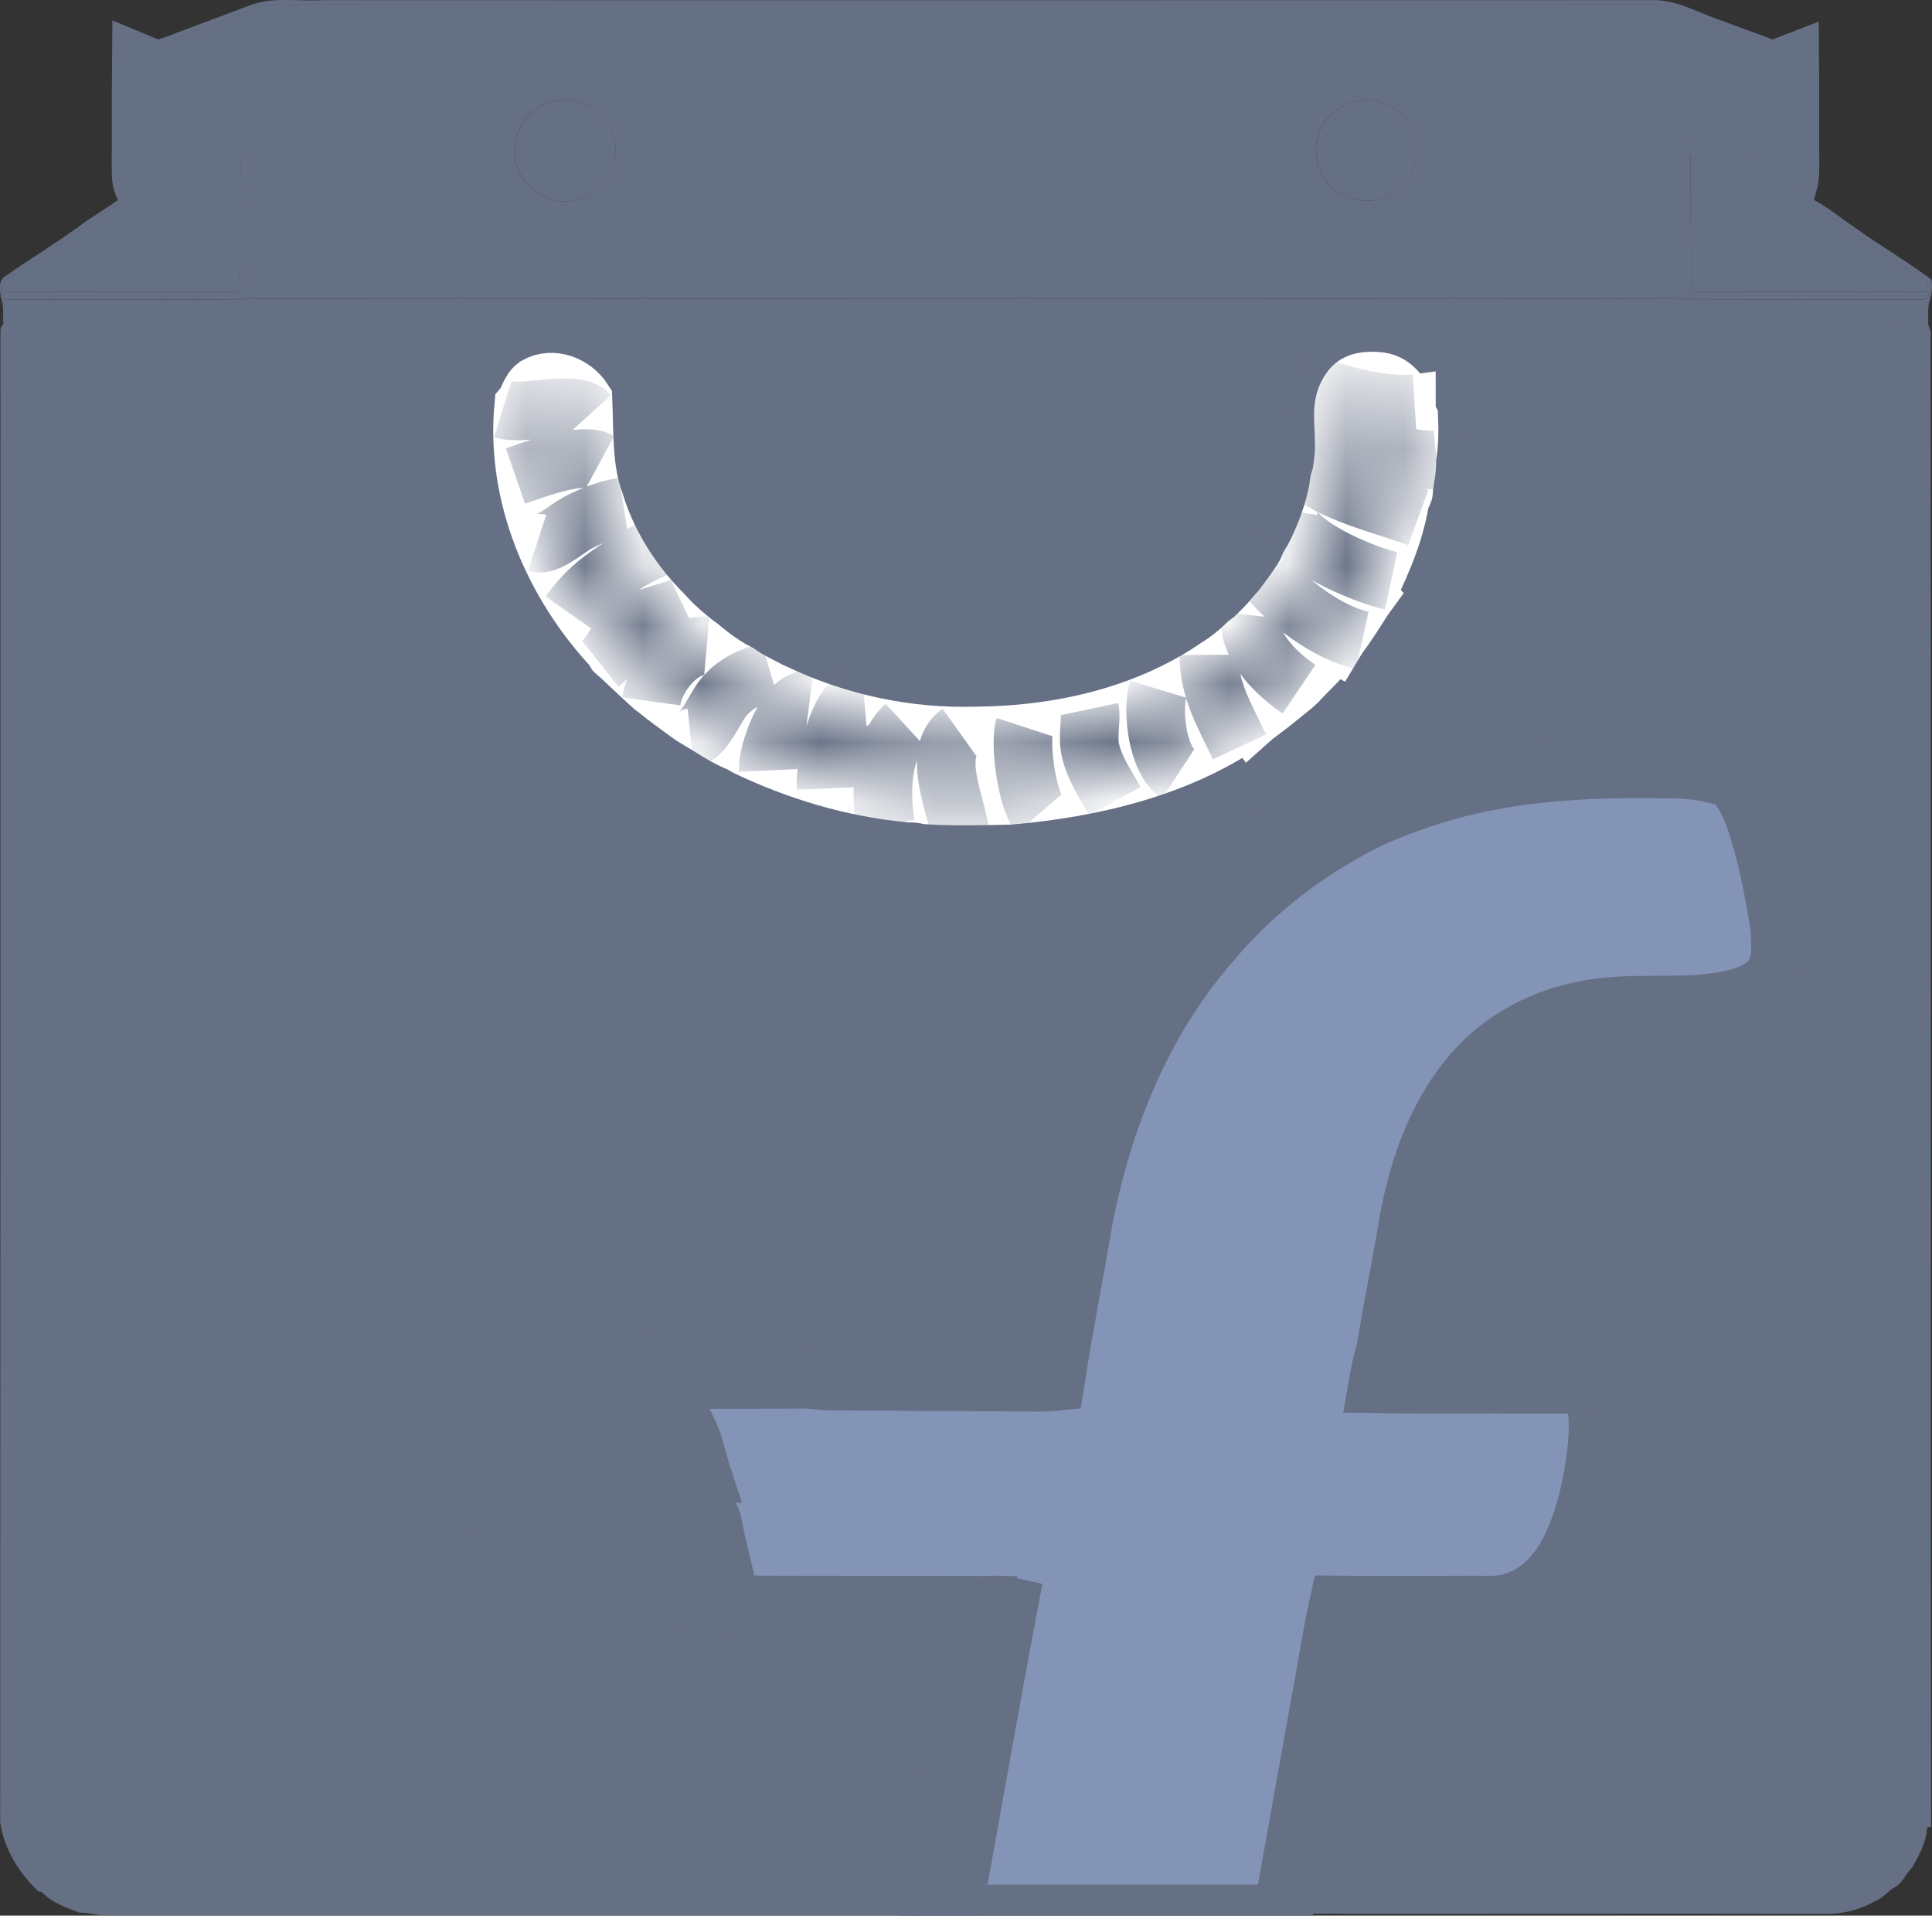 <?xml version="1.0" encoding="utf-8"?>
<svg viewBox="193.361 74.25 32.963 32.68" width="32.963" height="32.68" xmlns="http://www.w3.org/2000/svg">
  <rect x="193.361" y="74.25" width="32.963" height="32.68" fill="#333333" stroke="none"/>
  <mask id="mask0_1482_2157" style="mask-type:luminance" maskUnits="userSpaceOnUse" x="100" y="7" width="16" height="8">
    <path d="M115.568 7.973C115.531 7.904 115.526 7.821 115.526 7.742L115.489 7.747C115.434 7.543 115.263 7.349 115.041 7.34C114.874 7.326 114.666 7.331 114.57 7.488C114.385 7.738 114.472 8.056 114.463 8.338C114.463 8.357 114.468 8.389 114.468 8.408C114.468 8.597 114.445 8.782 114.412 8.967C114.385 9.022 114.371 9.082 114.371 9.147C114.292 9.581 114.135 10.011 113.923 10.404C113.881 10.459 113.849 10.52 113.835 10.584C113.696 10.825 113.53 11.046 113.359 11.268C113.331 11.291 113.308 11.319 113.285 11.347C113.165 11.495 113.035 11.619 112.901 11.749C112.869 11.767 112.846 11.79 112.818 11.809C112.661 11.961 112.485 12.105 112.296 12.22C112.273 12.234 112.25 12.252 112.222 12.271C111.039 13.052 109.602 13.375 108.201 13.389C107.014 13.426 105.817 13.172 104.745 12.659C104.726 12.65 104.68 12.631 104.662 12.622C104.481 12.525 104.297 12.442 104.13 12.322C104.093 12.303 104.056 12.28 104.015 12.262C103.844 12.16 103.682 12.049 103.529 11.92C103.479 11.873 103.423 11.837 103.368 11.795C103.201 11.661 103.03 11.518 102.887 11.356C102.85 11.314 102.813 11.277 102.776 11.24C102.273 10.718 101.88 10.081 101.672 9.387C101.473 8.837 101.501 8.237 101.478 7.659C101.311 7.405 100.96 7.262 100.683 7.419C100.567 7.502 100.554 7.654 100.466 7.761C100.322 9.286 100.974 10.806 102.014 11.906C102.014 11.943 102.032 11.966 102.065 11.98C102.25 12.151 102.43 12.326 102.615 12.493C102.647 12.525 102.684 12.557 102.725 12.585C102.91 12.738 103.109 12.876 103.303 13.02C103.34 13.047 103.377 13.07 103.419 13.094C103.673 13.241 103.913 13.417 104.186 13.519C104.204 13.533 104.237 13.556 104.255 13.565C105.133 13.985 106.08 14.272 107.051 14.364C107.157 14.364 107.264 14.374 107.37 14.397C107.832 14.424 108.294 14.411 108.756 14.401C110.184 14.277 111.658 13.93 112.851 13.089L112.864 13.107C112.901 13.075 112.934 13.047 112.971 13.02C113.16 12.881 113.345 12.733 113.53 12.581C113.571 12.548 113.618 12.511 113.659 12.47C113.863 12.248 114.098 12.044 114.269 11.79L114.297 11.804C114.311 11.781 114.334 11.735 114.348 11.712C114.505 11.499 114.648 11.277 114.787 11.056C114.796 11.042 114.819 11.019 114.829 11.005L114.81 10.986C114.824 10.968 114.856 10.931 114.87 10.912C115.124 10.395 115.351 9.854 115.429 9.281C115.462 9.267 115.48 9.239 115.48 9.207C115.485 9.022 115.55 8.847 115.531 8.662C115.572 8.435 115.577 8.204 115.568 7.973Z" fill="white"/>
  </mask>
  <path d="M124.47 6.496C124.456 6.45 124.442 6.404 124.424 6.358C113.476 6.362 102.533 6.358 91.59 6.362C91.562 6.395 91.544 6.427 91.539 6.469C91.539 14.958 91.539 23.442 91.534 31.931C91.604 32.384 91.853 32.795 92.186 33.105C92.2 33.11 92.232 33.114 92.246 33.119C92.417 33.299 92.662 33.387 92.893 33.47C93.064 33.461 93.23 33.535 93.401 33.516H106.988C107.117 33.512 107.251 33.535 107.376 33.484C107.381 33.466 107.385 33.433 107.39 33.415C107.394 33.392 107.399 33.341 107.404 33.313C107.695 31.687 107.977 30.055 108.286 28.429L108.314 28.221C107.057 28.216 105.795 28.221 104.539 28.216C104.233 28.207 103.919 28.216 103.614 28.179C103.092 28.156 102.565 28.174 102.043 28.123C101.396 28.123 100.754 28.063 100.107 28.063C99.599 28.013 99.086 28.031 98.573 28.008C98.24 27.966 97.898 27.985 97.561 27.971C97.011 27.911 96.452 27.953 95.902 27.892C95.319 27.897 94.737 27.846 94.155 27.832C94.159 27.828 94.164 27.809 94.164 27.805C94.358 27.809 94.548 27.795 94.742 27.791C95.171 27.735 95.606 27.772 96.036 27.712C96.484 27.712 96.927 27.652 97.376 27.652C97.773 27.597 98.175 27.629 98.573 27.574C99.039 27.574 99.497 27.514 99.964 27.509C100.347 27.458 100.735 27.486 101.119 27.435C101.567 27.44 102.011 27.37 102.459 27.375C102.898 27.324 103.346 27.338 103.785 27.292C103.744 27.121 103.711 26.95 103.674 26.779C103.642 26.672 103.513 26.695 103.43 26.682C102.427 26.538 101.429 26.395 100.43 26.256C100.495 26.206 100.583 26.229 100.657 26.22C101.433 26.159 102.205 26.09 102.981 26.035C103.157 26.025 103.328 25.993 103.504 25.988C103.425 25.748 103.379 25.485 103.272 25.263C101.614 25.009 99.954 24.782 98.3 24.51C98.73 24.44 99.164 24.408 99.594 24.362L99.631 24.348C101.003 24.204 102.381 24.043 103.753 23.909C105.495 23.9 107.233 23.904 108.975 23.909C109.03 23.9 109.128 23.927 109.137 23.849C109.28 23.1 109.419 22.352 109.562 21.603C109.761 20.563 110.075 19.537 110.56 18.59C111.322 17.065 112.529 15.771 113.998 14.911C115.371 14.107 116.96 13.719 118.541 13.645C119.054 13.599 119.571 13.613 120.08 13.678C120.412 13.756 120.754 13.849 121.018 14.075C121.235 14.251 121.364 14.509 121.461 14.768C121.674 15.383 121.794 16.02 121.896 16.663C121.9 16.922 121.947 17.213 121.808 17.448C121.679 17.68 121.42 17.791 121.175 17.86C120.283 18.091 119.35 17.874 118.458 18.091C117.723 18.248 117.039 18.655 116.572 19.241C116.022 19.925 115.731 20.776 115.569 21.626C115.445 22.384 115.287 23.142 115.163 23.904C116.041 23.909 116.923 23.9 117.806 23.909C118.157 23.909 118.518 24.103 118.661 24.436C118.846 24.861 118.804 25.341 118.744 25.79C118.67 26.294 118.55 26.793 118.324 27.255C118.134 27.647 117.82 28.008 117.39 28.147C117.168 28.234 116.928 28.216 116.692 28.216C115.916 28.216 115.14 28.225 114.363 28.216C114.238 28.784 114.155 29.367 114.044 29.944C113.841 31.067 113.642 32.195 113.439 33.322C113.434 33.359 113.43 33.438 113.43 33.479C113.795 33.498 114.16 33.479 114.525 33.489C117.233 33.489 119.946 33.484 122.658 33.489C122.949 33.498 123.245 33.429 123.499 33.285C123.652 33.23 123.744 33.096 123.878 33.022C124.008 32.948 124.045 32.796 124.156 32.698C124.276 32.486 124.4 32.264 124.41 32.014C124.424 32.014 124.461 32.01 124.479 32.005C124.465 23.502 124.479 14.999 124.47 6.496Z" fill="#667085" transform="matrix(1, 0, 0, 1, 101.83, 73.41)"/>
  <path d="M95.848 0.911C96.241 0.786 96.652 0.869 97.054 0.842C104.601 0.846 112.147 0.842 119.693 0.842C120.142 0.823 120.534 1.077 120.95 1.207C121.283 1.341 121.63 1.447 121.962 1.59C122.032 1.618 122.082 1.678 122.133 1.729C122.129 2.339 122.133 2.953 122.133 3.568C122.138 3.73 122.11 3.896 122.166 4.053C122.263 4.067 122.313 4.141 122.378 4.201C122.683 4.34 122.942 4.566 123.219 4.751C123.635 5.047 124.079 5.306 124.485 5.611C124.504 5.731 124.49 5.856 124.453 5.967C124.412 6.096 124.439 6.235 124.425 6.364C113.478 6.369 102.535 6.364 91.592 6.369C91.569 6.216 91.61 6.064 91.546 5.92C91.536 5.8 91.495 5.643 91.61 5.56C92.072 5.236 92.562 4.945 93.015 4.603C93.297 4.423 93.57 4.238 93.842 4.053C93.898 3.961 93.879 3.845 93.879 3.744C93.879 3.074 93.879 2.404 93.884 1.733C94.041 1.53 94.314 1.507 94.531 1.405C94.97 1.239 95.413 1.077 95.848 0.911ZM95.876 0.989C95.284 1.216 94.688 1.433 94.097 1.66C94.018 1.673 93.976 1.743 93.935 1.803C93.939 1.84 93.944 1.904 93.944 1.941C93.939 2.496 93.944 3.051 93.939 3.605C93.944 3.744 93.925 3.882 93.976 4.007C93.916 4.067 93.852 4.127 93.778 4.173C93.108 4.608 92.46 5.079 91.79 5.509C91.675 5.578 91.546 5.671 91.582 5.823C91.559 5.906 91.601 5.976 91.689 5.953C93.14 5.943 94.586 5.962 96.037 5.939C98.195 5.939 100.349 5.943 102.507 5.939L102.539 5.925C102.636 5.948 102.733 5.939 102.835 5.939C106.745 5.939 110.654 5.943 114.568 5.939C115.798 5.943 117.031 5.939 118.265 5.939C120.299 5.939 122.337 5.957 124.37 5.948C124.43 5.934 124.448 5.893 124.425 5.819C124.421 5.745 124.448 5.643 124.37 5.597C124.046 5.444 123.769 5.209 123.459 5.024C123.349 4.931 123.205 4.881 123.122 4.756C122.803 4.576 122.508 4.354 122.193 4.155C122.133 4.118 122.087 4.058 122.036 4.007C122.064 3.91 122.073 3.804 122.073 3.702C122.069 3.115 122.073 2.528 122.069 1.941C122.082 1.849 122.078 1.743 121.994 1.683C121.44 1.484 120.89 1.271 120.34 1.068C120.169 0.985 119.98 0.939 119.795 0.911H96.176C96.074 0.916 95.977 0.966 95.876 0.989Z" fill="#667085" transform="matrix(1, 0, 0, 1, 101.83, 73.41)"/>
  <path d="M93.942 1.938C94.349 2.109 94.783 2.206 95.194 2.372C95.416 2.46 95.486 2.7 95.583 2.894C95.485 2.991 95.37 3.07 95.254 3.144C94.829 3.43 94.395 3.708 93.974 4.003C93.924 3.879 93.942 3.74 93.937 3.601C93.942 3.047 93.937 2.492 93.942 1.938ZM120.814 2.372C121.226 2.21 121.655 2.099 122.067 1.938C122.071 2.525 122.067 3.111 122.071 3.698C122.071 3.8 122.062 3.906 122.034 4.003C121.674 3.754 121.309 3.518 120.948 3.273C120.773 3.144 120.579 3.047 120.422 2.89C120.519 2.696 120.593 2.46 120.814 2.372Z" fill="#667085" stroke="#667085" strokeWidth="0.004" transform="matrix(1, 0, 0, 1, 101.83, 73.41)"/>
  <path d="M100.997 2.563C101.506 2.443 102.074 2.895 102.032 3.427C102.037 3.949 101.487 4.374 100.983 4.254C100.78 4.185 100.586 4.079 100.461 3.898C100.3 3.653 100.262 3.325 100.392 3.057C100.484 2.798 100.734 2.623 100.997 2.563ZM114.182 2.854C114.394 2.618 114.732 2.484 115.046 2.567C115.281 2.637 115.512 2.789 115.614 3.02C115.817 3.418 115.66 3.954 115.263 4.162C114.912 4.356 114.468 4.263 114.2 3.981C113.927 3.672 113.909 3.164 114.182 2.854Z" fill="#667085" transform="matrix(1, 0, 0, 1, 101.83, 73.41)"/>
  <path d="M95.256 3.145C95.372 3.071 95.487 2.993 95.584 2.896L95.617 2.928C95.649 3.168 95.626 3.413 95.635 3.654C95.621 4.375 95.649 5.1 95.617 5.821C94.272 5.821 92.927 5.812 91.582 5.821C91.545 5.669 91.675 5.576 91.79 5.507C92.46 5.077 93.107 4.606 93.778 4.171C93.852 4.125 93.916 4.065 93.976 4.005C94.397 3.709 94.831 3.432 95.256 3.145ZM120.377 3.053C120.377 2.993 120.391 2.942 120.423 2.891C120.58 3.048 120.775 3.145 120.95 3.275C121.31 3.52 121.676 3.755 122.036 4.005C122.087 4.056 122.133 4.116 122.193 4.153C122.507 4.351 122.803 4.573 123.122 4.754C123.205 4.878 123.348 4.929 123.459 5.022C123.769 5.206 124.046 5.442 124.37 5.595C124.448 5.641 124.421 5.742 124.425 5.816C123.08 5.821 121.74 5.812 120.395 5.821C120.372 5.636 120.386 5.451 120.382 5.271C120.382 4.532 120.372 3.792 120.377 3.053Z" fill="#667085" transform="matrix(1, 0, 0, 1, 101.83, 73.41)"/>
  <path d="M124.425 5.816C123.08 5.821 121.74 5.811 120.395 5.821C120.372 5.636 120.386 5.451 120.381 5.271C120.381 4.531 120.372 3.792 120.377 3.052C120.377 2.992 120.391 2.942 120.423 2.891C120.52 2.697 120.594 2.461 120.816 2.373C121.227 2.211 121.657 2.1 122.068 1.939C122.082 1.846 122.077 1.74 121.994 1.68C121.44 1.481 120.89 1.269 120.34 1.065C120.169 0.982 119.979 0.936 119.794 0.908H96.175C96.074 0.913 95.977 0.964 95.875 0.987C95.284 1.213 94.687 1.43 94.096 1.657C94.017 1.671 93.976 1.74 93.934 1.8C93.939 1.837 93.943 1.902 93.943 1.939C94.35 2.11 94.784 2.207 95.196 2.373C95.418 2.461 95.487 2.701 95.584 2.895L95.616 2.928C95.648 3.168 95.625 3.413 95.635 3.653C95.621 4.374 95.648 5.1 95.616 5.821C94.271 5.821 92.927 5.811 91.582 5.821C91.559 5.904 91.6 5.973 91.688 5.95C93.139 5.941 94.586 5.959 96.037 5.936C98.195 5.936 100.348 5.941 102.506 5.936L102.539 5.922C102.636 5.945 102.733 5.936 102.834 5.936C106.744 5.936 110.654 5.941 114.568 5.936C115.797 5.941 117.031 5.936 118.265 5.936C120.298 5.936 122.336 5.955 124.369 5.945C124.43 5.931 124.448 5.89 124.425 5.816ZM100.39 3.057C100.482 2.798 100.732 2.623 100.995 2.563C101.504 2.442 102.072 2.895 102.031 3.427C102.035 3.949 101.485 4.374 100.982 4.254C100.778 4.185 100.584 4.078 100.459 3.898C100.298 3.653 100.261 3.325 100.39 3.057ZM114.18 2.854C114.392 2.618 114.73 2.484 115.044 2.567C115.28 2.636 115.511 2.789 115.612 3.02C115.816 3.417 115.658 3.954 115.261 4.162C114.91 4.356 114.466 4.263 114.198 3.981C113.926 3.672 113.907 3.163 114.18 2.854Z" fill="#667085" transform="matrix(1, 0, 0, 1, 101.83, 73.41)"/>
  <path d="M115.359 7.846C115.424 7.86 115.023 7.46 115.101 7.442C115.175 7.451 115.455 7.234 115.794 7.411C116.133 7.589 116.049 8.004 116.011 8.158C115.965 8.342 115.848 8.459 115.756 8.551C115.705 8.593 115.591 8.657 115.522 8.653C115.563 8.426 115.429 8.389 115.42 8.158L115.359 7.846Z" fill="#667085" stroke="#667085" strokeWidth="0.004" transform="matrix(1, 0, 0, 1, 101.83, 73.41)"/>
  <path d="M100.587 8.098C100.577 8.329 100.443 8.366 100.485 8.592C100.416 8.597 100.302 8.532 100.251 8.491C100.158 8.398 100.042 8.281 99.996 8.098C99.958 7.944 99.874 7.528 100.212 7.351C100.551 7.173 100.832 7.391 100.906 7.382C100.984 7.4 100.583 7.8 100.647 7.786L100.587 8.098Z" fill="#667085" stroke="#667085" strokeWidth="0.004" transform="matrix(1, 0, 0, 1, 101.83, 73.41)"/>
  <path d="M114.754 10.807C114.824 10.747 114.87 10.747 114.962 10.747C114.408 11.948 113.761 13.15 112.788 14.085C112.684 14.178 112.574 14.264 112.459 14.343C112.348 14.425 112.239 14.501 112.13 14.579C112.024 14.653 111.918 14.727 111.815 14.805C111.552 14.948 111.321 15.146 111.03 15.234C110.498 15.488 109.925 15.659 109.348 15.78C109.121 15.817 108.89 15.872 108.659 15.877C108.373 15.96 108.068 15.9 107.776 15.918C107.615 15.946 107.471 15.854 107.314 15.872C107.178 15.853 107.042 15.83 106.907 15.803C106.77 15.775 106.633 15.742 106.498 15.706C104.38 15.045 102.3 13.427 101.694 11.24C101.667 11.092 101.653 10.943 101.653 10.793C101.718 10.923 101.785 11.051 101.854 11.178C102.716 13.058 104.426 14.536 106.446 14.982C106.61 15.057 106.787 15.031 106.945 15.096C107.088 15.096 107.227 15.091 107.365 15.137C107.841 15.146 108.317 15.142 108.793 15.142C108.858 15.146 108.918 15.114 108.983 15.1C109.776 15.073 110.553 14.857 111.277 14.529C111.422 14.463 111.564 14.393 111.704 14.319C111.827 14.255 111.947 14.185 112.063 14.109C112.178 14.036 112.289 13.957 112.397 13.874C113.253 13.196 113.992 12.318 114.494 11.309C114.59 11.127 114.677 10.959 114.754 10.807Z" fill="#667085" stroke="#667085" strokeWidth="0.004" transform="matrix(1, 0, 0, 1, 101.83, 73.41)"/>
  <path d="M113.999 14.917C115.371 14.113 116.961 13.725 118.542 13.65C119.055 13.604 119.572 13.618 120.081 13.683C120.413 13.761 120.755 13.854 121.019 14.08C120.885 14.089 120.755 14.03 120.621 14.011C120.242 13.937 119.85 13.965 119.466 13.956C118.352 13.956 117.229 14.043 116.153 14.348C115.589 14.519 115.025 14.718 114.512 15.014C113.625 15.504 112.825 16.151 112.178 16.927C111.023 18.253 110.344 19.935 110.016 21.65C109.858 22.569 109.678 23.484 109.535 24.409C109.304 24.432 109.068 24.418 108.837 24.418C107.821 24.413 106.804 24.409 105.787 24.399C105.57 24.409 105.357 24.358 105.14 24.372C103.292 24.381 101.443 24.367 99.595 24.367L99.632 24.353C101.004 24.21 102.381 24.048 103.754 23.914C105.496 23.905 107.234 23.909 108.976 23.914C109.031 23.905 109.128 23.933 109.138 23.854C109.281 23.105 109.419 22.357 109.563 21.608C109.761 20.569 110.076 19.543 110.561 18.595C111.323 17.07 112.53 15.776 113.999 14.917Z" fill="#667085" stroke="#667085" strokeWidth="0.004" transform="matrix(1, 0, 0, 1, 101.83, 73.41)"/>
  <path d="M116.154 14.349C117.23 14.044 118.353 13.956 119.467 13.956C119.851 13.965 120.243 13.938 120.622 14.011C120.756 14.03 120.886 14.09 121.02 14.081C121.237 14.256 121.366 14.515 121.463 14.774C121.676 15.389 121.796 16.026 121.898 16.669C121.902 16.927 121.949 17.218 121.81 17.454C121.681 17.685 121.422 17.796 121.177 17.866C120.285 18.097 119.352 17.879 118.46 18.097C117.725 18.254 117.041 18.66 116.574 19.247C116.024 19.931 115.733 20.781 115.571 21.632C115.447 22.39 115.289 23.148 115.165 23.91C115.109 24.081 115.077 24.266 115.045 24.446C115.918 24.46 116.791 24.446 117.665 24.455C117.997 24.446 118.33 24.465 118.663 24.441C118.848 24.867 118.806 25.347 118.746 25.796C118.672 26.299 118.552 26.798 118.326 27.26C118.136 27.653 117.822 28.014 117.392 28.152C117.17 28.24 116.93 28.222 116.694 28.222C115.918 28.222 115.141 28.231 114.365 28.222C114.24 28.79 114.157 29.372 114.046 29.95C113.843 31.073 113.644 32.2 113.441 33.328C113.436 33.365 113.432 33.444 113.432 33.485V33.49C111.412 33.49 109.397 33.495 107.378 33.49C107.383 33.471 107.387 33.439 107.392 33.42C107.397 33.397 107.401 33.346 107.406 33.319C107.41 33.356 107.415 33.425 107.42 33.458C107.544 33.471 107.771 33.536 107.803 33.356C108.117 31.655 108.409 29.945 108.732 28.245C108.607 28.217 108.478 28.217 108.348 28.24C108.33 28.305 108.312 28.369 108.288 28.434L108.316 28.226C107.059 28.221 105.798 28.226 104.541 28.221C104.236 28.212 103.921 28.221 103.616 28.184C103.094 28.161 102.567 28.18 102.045 28.129C101.398 28.129 100.756 28.069 100.109 28.069C99.601 28.018 99.088 28.037 98.575 28.014C98.242 27.972 97.9 27.99 97.563 27.977C97.013 27.916 96.454 27.958 95.904 27.898C95.322 27.903 94.739 27.852 94.157 27.838C94.162 27.833 94.166 27.815 94.166 27.81C94.36 27.815 94.55 27.801 94.744 27.796C95.174 27.741 95.608 27.778 96.038 27.718C96.486 27.718 96.93 27.658 97.378 27.658C97.775 27.602 98.177 27.635 98.575 27.579C99.042 27.579 99.499 27.519 99.966 27.515C100.349 27.464 100.738 27.491 101.121 27.441C101.569 27.445 102.013 27.376 102.461 27.38C102.9 27.329 103.348 27.343 103.787 27.297C103.746 27.126 103.714 26.955 103.677 26.784C103.644 26.678 103.515 26.701 103.432 26.687C102.429 26.544 101.431 26.401 100.433 26.262C100.497 26.211 100.585 26.234 100.659 26.225C101.435 26.165 102.207 26.096 102.983 26.04C103.159 26.031 103.33 25.999 103.506 25.994C103.427 25.754 103.381 25.49 103.275 25.268C101.616 25.014 99.957 24.788 98.302 24.515C98.732 24.446 99.166 24.413 99.596 24.367C101.445 24.367 103.293 24.381 105.142 24.372C105.359 24.358 105.571 24.409 105.789 24.4C106.805 24.409 107.822 24.414 108.839 24.418C109.07 24.418 109.305 24.432 109.536 24.409C109.68 23.485 109.86 22.57 110.017 21.65C110.345 19.936 111.024 18.253 112.18 16.927C112.827 16.151 113.626 15.504 114.513 15.014C115.026 14.719 115.59 14.52 116.154 14.349Z" fill="#8494B7" stroke="#667085" strokeWidth="0.004" transform="matrix(1, 0, 0, 1, 101.83, 73.41)"/>
  <path d="M115.164 23.908C116.042 23.913 116.925 23.904 117.808 23.913C118.159 23.913 118.519 24.107 118.663 24.44C118.33 24.463 117.997 24.445 117.664 24.454C116.791 24.445 115.917 24.458 115.044 24.445C115.076 24.264 115.109 24.079 115.164 23.908ZM108.348 28.238C108.477 28.215 108.607 28.215 108.732 28.243C108.408 29.944 108.117 31.654 107.803 33.354C107.77 33.534 107.544 33.47 107.419 33.456C107.414 33.424 107.41 33.354 107.405 33.317C107.696 31.691 107.978 30.059 108.288 28.433C108.311 28.368 108.33 28.303 108.348 28.238Z" fill="#667085" stroke="#667085" strokeWidth="0.004" transform="matrix(1, 0, 0, 1, 101.83, 73.41)"/>
  <path d="M115.568 7.979C115.531 7.91 115.526 7.827 115.526 7.748L115.489 7.753C115.434 7.55 115.263 7.356 115.041 7.346C114.875 7.332 114.667 7.337 114.57 7.494C114.385 7.744 114.473 8.063 114.463 8.344C114.463 8.363 114.468 8.395 114.468 8.414C114.468 8.603 114.445 8.788 114.413 8.973C114.385 9.028 114.371 9.088 114.371 9.153C114.293 9.588 114.135 10.017 113.923 10.41C113.881 10.466 113.849 10.526 113.835 10.59C113.696 10.831 113.53 11.053 113.359 11.274C113.331 11.297 113.308 11.325 113.285 11.353C113.165 11.501 113.036 11.626 112.901 11.755C112.869 11.773 112.846 11.796 112.818 11.815C112.661 11.967 112.486 12.111 112.296 12.226C112.273 12.24 112.25 12.259 112.222 12.277C111.039 13.058 109.602 13.382 108.202 13.395C107.014 13.432 105.817 13.178 104.745 12.665C104.727 12.656 104.68 12.637 104.662 12.628C104.482 12.531 104.297 12.448 104.13 12.328C104.093 12.309 104.056 12.286 104.015 12.268C103.844 12.166 103.682 12.055 103.53 11.926C103.479 11.88 103.423 11.843 103.368 11.801C103.201 11.667 103.03 11.524 102.887 11.362C102.85 11.32 102.813 11.284 102.776 11.247C102.273 10.724 101.88 10.087 101.672 9.393C101.473 8.844 101.501 8.243 101.478 7.665C101.312 7.411 100.96 7.268 100.683 7.425C100.568 7.508 100.554 7.661 100.466 7.767C100.323 9.292 100.974 10.812 102.014 11.912C102.014 11.949 102.033 11.972 102.065 11.986C102.25 12.157 102.43 12.332 102.615 12.499C102.647 12.531 102.684 12.564 102.726 12.591C102.911 12.744 103.109 12.883 103.303 13.026C103.34 13.053 103.377 13.077 103.419 13.1C103.673 13.248 103.913 13.423 104.186 13.525C104.204 13.539 104.237 13.562 104.255 13.571C105.133 13.992 106.081 14.278 107.051 14.37C107.157 14.37 107.264 14.38 107.37 14.403C107.832 14.431 108.294 14.417 108.756 14.408C110.184 14.283 111.658 13.936 112.851 13.095L112.865 13.114C112.902 13.081 112.934 13.053 112.971 13.026C113.16 12.887 113.345 12.739 113.53 12.587C113.572 12.554 113.618 12.517 113.66 12.476C113.863 12.254 114.099 12.051 114.27 11.796L114.297 11.81C114.311 11.787 114.334 11.741 114.348 11.718C114.505 11.505 114.649 11.284 114.787 11.062C114.796 11.048 114.819 11.025 114.829 11.011L114.81 10.992C114.824 10.974 114.857 10.937 114.87 10.918C115.125 10.401 115.351 9.86 115.43 9.287C115.462 9.273 115.48 9.246 115.48 9.213C115.485 9.028 115.55 8.853 115.531 8.668C115.572 8.441 115.577 8.21 115.568 7.979Z" fill="white" stroke="white" strokeWidth="0.004" transform="matrix(1, 0, 0, 1, 101.83, 73.41)"/>
  <g mask="url(#mask0_1482_2157)" transform="matrix(1, 0, 0, 1, 101.83, 73.41)">
    <path d="M100.109 7.822C100.484 7.939 101.344 7.643 101.588 7.914L100.109 7.822ZM100.325 8.961C100.684 8.837 101.453 8.541 101.773 8.715L100.325 8.961ZM100.694 10.101C100.868 10.158 101.21 9.853 101.38 9.763C101.633 9.63 101.892 9.529 102.173 9.485M101.249 11.303C101.428 11.049 101.642 10.837 101.901 10.657C102.157 10.478 102.858 9.999 103.159 10.163M101.773 12.165C101.976 12.004 102.058 11.718 102.272 11.549C102.53 11.343 102.925 11.306 103.19 11.18M102.643 12.805C102.704 12.358 103.157 11.819 103.59 11.857L102.643 12.805ZM103.313 13.429C103.542 13.406 103.735 12.894 103.89 12.72C104.122 12.46 104.362 12.38 104.668 12.289M104.638 13.983C104.623 13.66 104.957 12.733 105.346 12.782L104.638 13.983ZM105.624 14.291C105.607 13.909 105.805 12.76 106.271 12.72L105.624 14.291ZM106.64 14.907C106.552 14.373 106.558 13.6 106.979 13.213L106.64 14.907ZM107.903 15.031C107.856 14.585 107.414 13.685 107.903 13.336V15.031ZM109.259 14.723C109.048 14.478 108.925 13.511 109.012 13.244L109.259 14.723ZM110.553 14.507C110.39 14.211 110.188 13.933 110.126 13.59C110.089 13.384 110.154 13.092 110.121 12.936M111.631 14.045C111.278 13.814 111.18 12.964 111.292 12.597L111.631 14.045ZM112.679 13.583C112.427 13.043 112.159 12.625 112.155 12.011L112.679 13.583ZM113.695 12.597C113.305 12.334 112.806 11.856 112.863 11.334L113.695 12.597ZM114.774 11.765C114.18 11.633 113.468 11.102 113.11 10.625L114.774 11.765ZM115.266 10.748C114.838 10.656 113.423 10.104 113.51 9.547L115.266 10.748ZM115.729 9.67C115.132 9.451 114.264 9.255 113.788 8.838L115.729 9.67ZM116.037 8.684C115.661 8.716 115.122 8.534 114.74 8.469C114.316 8.395 113.923 8.252 113.51 8.16M115.667 7.729C114.942 7.773 114.262 7.525 113.603 7.298L115.667 7.729Z" fill="#667085"/>
    <path d="M100.109 7.822C100.484 7.939 101.344 7.643 101.588 7.914M100.325 8.961C100.684 8.837 101.453 8.541 101.773 8.715M100.694 10.101C100.868 10.158 101.21 9.853 101.38 9.763C101.633 9.63 101.892 9.529 102.173 9.485M101.249 11.303C101.428 11.049 101.642 10.837 101.901 10.657C102.157 10.478 102.858 9.999 103.159 10.163M101.773 12.165C101.976 12.004 102.058 11.718 102.272 11.549C102.53 11.343 102.925 11.306 103.19 11.18M102.643 12.805C102.704 12.358 103.157 11.819 103.59 11.857M103.313 13.429C103.542 13.406 103.735 12.894 103.89 12.72C104.122 12.46 104.362 12.38 104.668 12.289M104.638 13.983C104.623 13.66 104.957 12.733 105.346 12.782M105.624 14.291C105.607 13.909 105.805 12.76 106.271 12.72M106.64 14.907C106.552 14.373 106.558 13.6 106.979 13.213M107.903 15.031C107.856 14.585 107.414 13.685 107.903 13.336M109.259 14.723C109.048 14.478 108.925 13.511 109.012 13.244M110.553 14.507C110.39 14.211 110.188 13.933 110.126 13.59C110.089 13.384 110.154 13.092 110.121 12.936M111.631 14.045C111.278 13.814 111.18 12.964 111.292 12.597M112.679 13.583C112.427 13.043 112.159 12.625 112.155 12.011M113.695 12.597C113.305 12.334 112.806 11.856 112.863 11.334M114.774 11.765C114.18 11.633 113.468 11.102 113.11 10.625M115.266 10.748C114.838 10.656 113.423 10.104 113.51 9.547M115.729 9.67C115.132 9.451 114.264 9.255 113.788 8.838M116.037 8.684C115.661 8.716 115.122 8.534 114.74 8.469C114.316 8.395 113.923 8.252 113.51 8.16M115.667 7.729C114.942 7.773 114.262 7.525 113.603 7.298" stroke="#667085" strokeWidth="0.092"/>
  </g>
</svg>